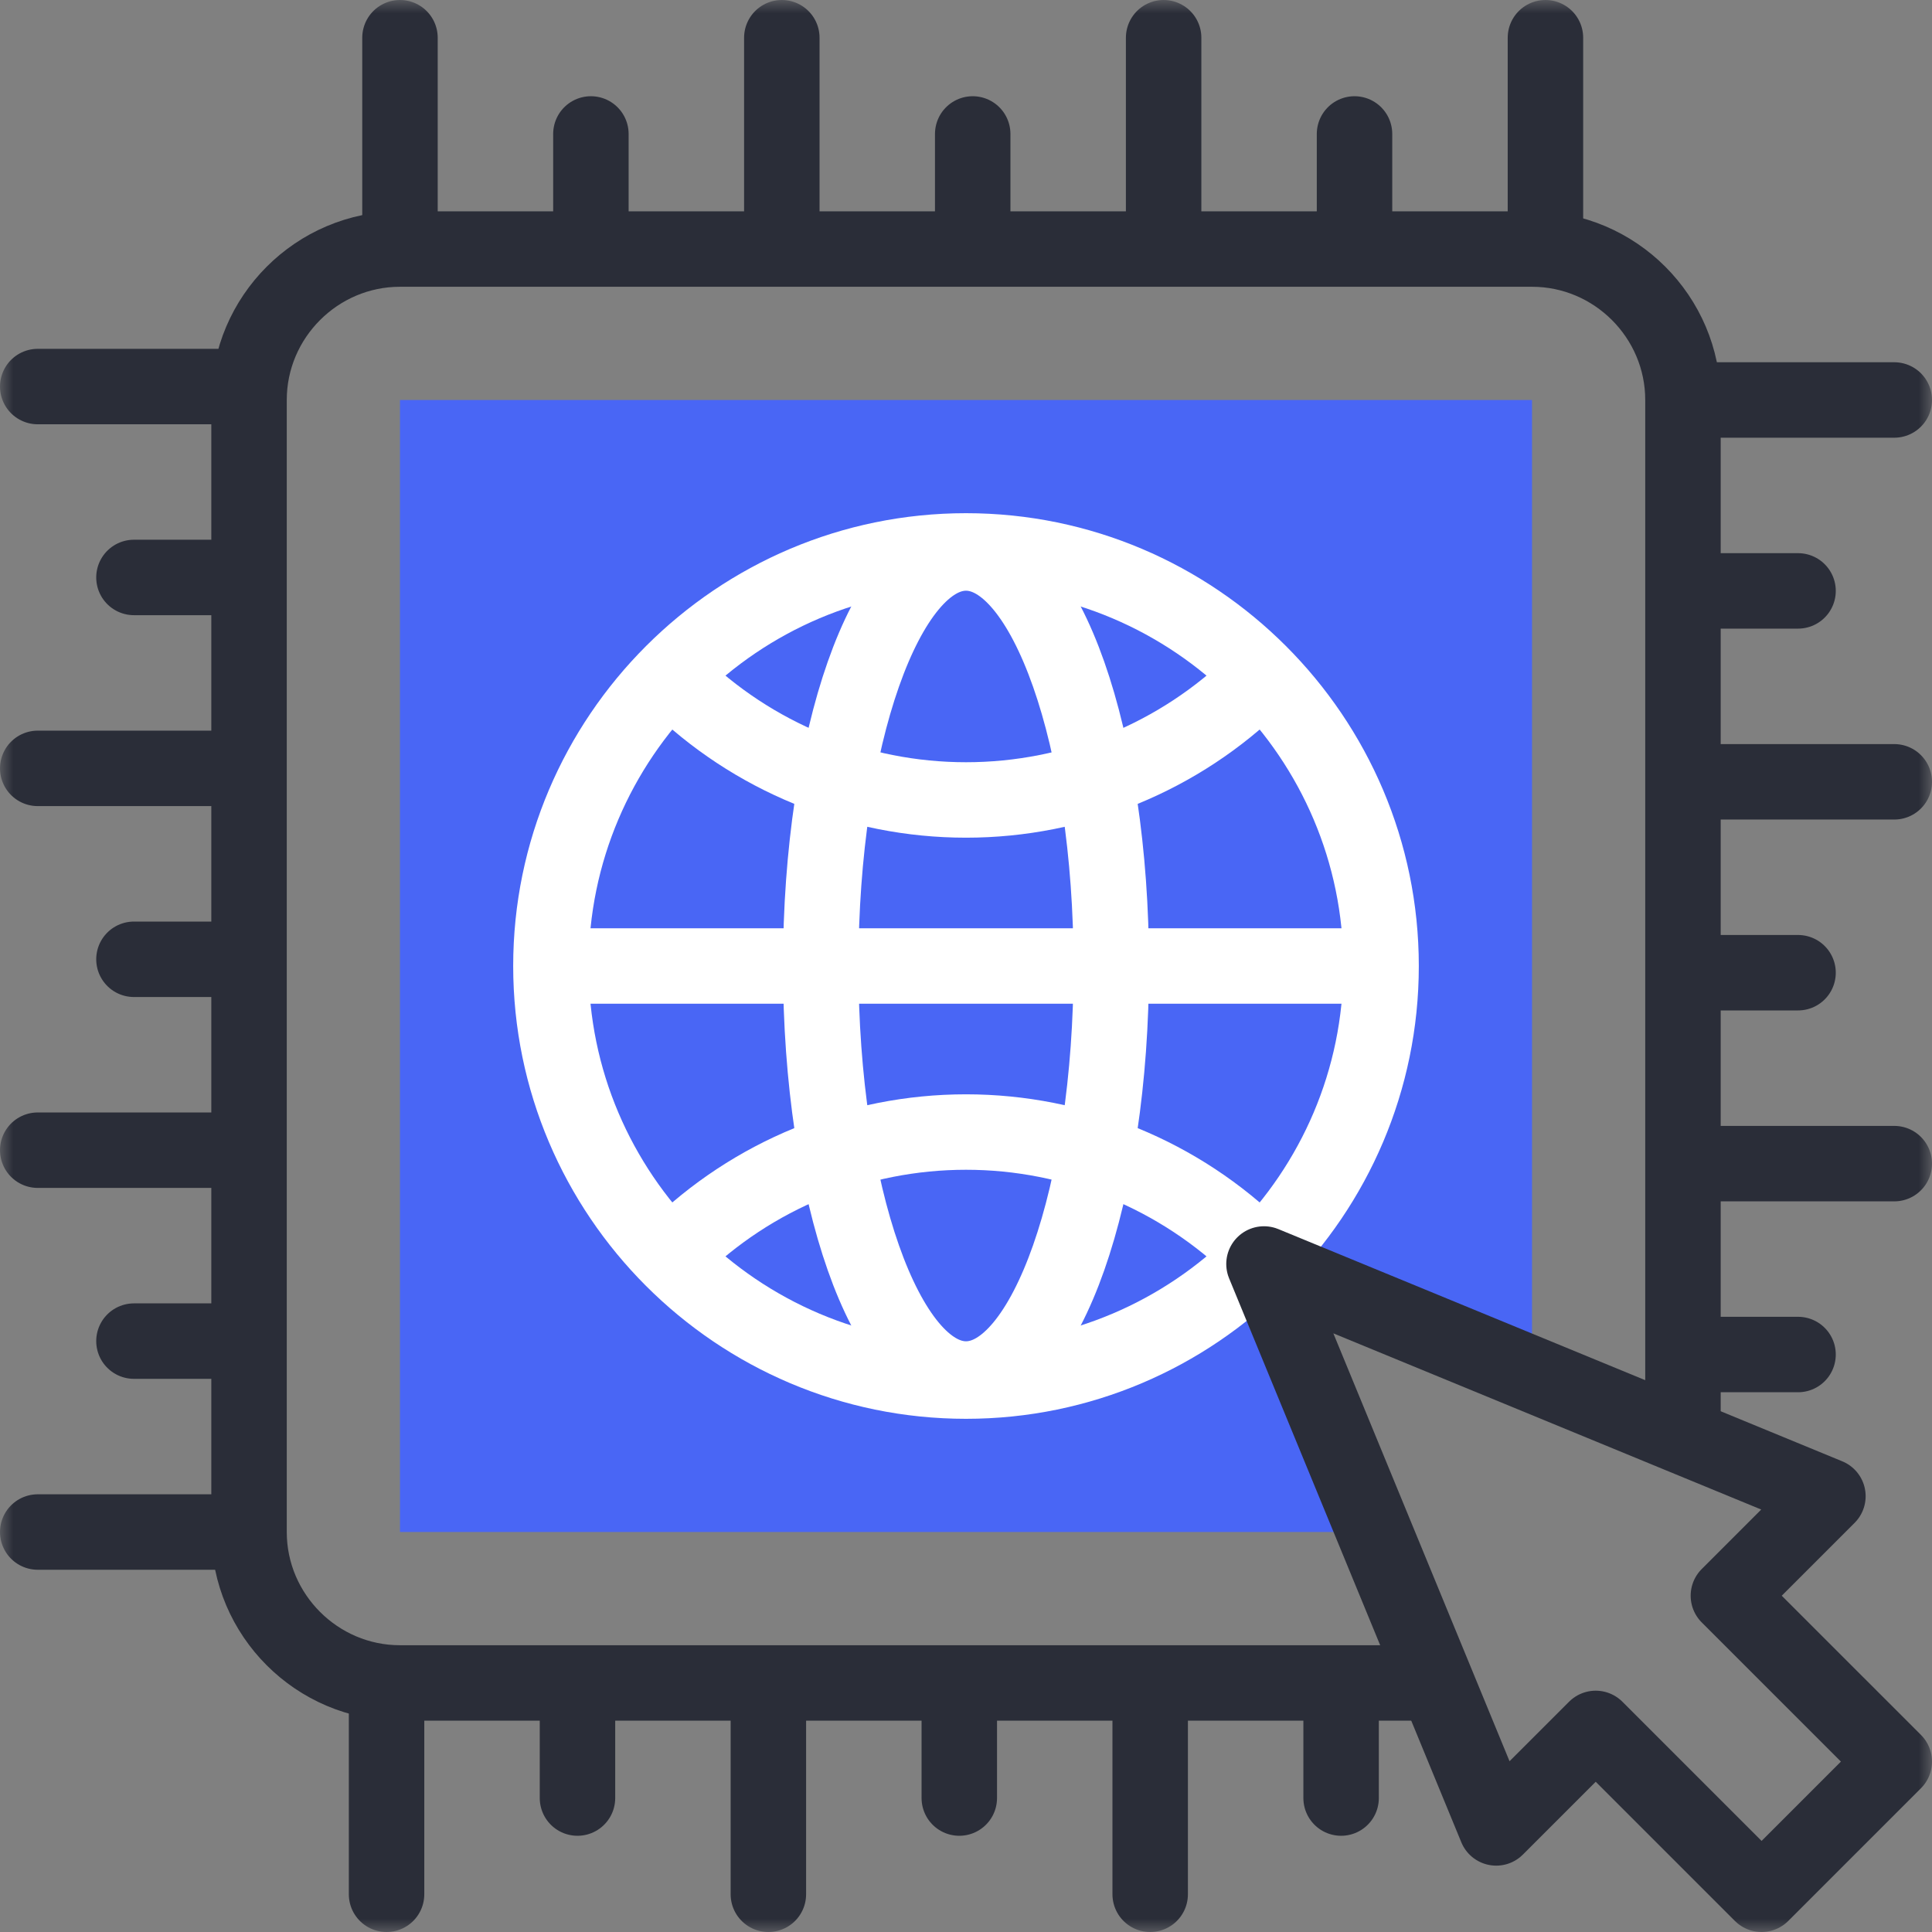 <svg xmlns="http://www.w3.org/2000/svg" width="72" height="72" viewBox="0 0 72 72" fill="none"><rect x="0" y="0" width="72" height="72" fill="#808080" stroke="none"/><path fill-rule="evenodd" clip-rule="evenodd" d="M47.105 47.105L57.094 51.218V14.906H14.906V57.094H51.218L47.105 47.105Z" fill="#4966F5"></path><mask id="mask0_221_62842" style="mask-type:luminance" maskUnits="userSpaceOnUse" x="0" y="0" width="72" height="72"><path d="M0 0H72V72H0V0Z" fill="white"></path></mask><g mask="url(#mask0_221_62842)"><path d="M53.148 62.719H14.906C11.813 62.719 9.281 60.187 9.281 57.094V14.906C9.281 11.812 11.813 9.281 14.906 9.281H57.094C60.188 9.281 62.719 11.812 62.719 14.906V53.218" stroke="#2A2D38" stroke-width="2.812" stroke-miterlimit="22.926" stroke-linecap="round" stroke-linejoin="round"></path><path d="M14.906 8.578V1.406" stroke="#2A2D38" stroke-width="2.812" stroke-miterlimit="22.926" stroke-linecap="round" stroke-linejoin="round"></path><path d="M22.021 8.578V4.992" stroke="#2A2D38" stroke-width="2.812" stroke-miterlimit="22.926" stroke-linecap="round" stroke-linejoin="round"></path><path d="M29.136 8.578V1.406" stroke="#2A2D38" stroke-width="2.812" stroke-miterlimit="22.926" stroke-linecap="round" stroke-linejoin="round"></path><path d="M36.25 8.578V4.992" stroke="#2A2D38" stroke-width="2.812" stroke-miterlimit="22.926" stroke-linecap="round" stroke-linejoin="round"></path><path d="M43.365 8.578V1.406" stroke="#2A2D38" stroke-width="2.812" stroke-miterlimit="22.926" stroke-linecap="round" stroke-linejoin="round"></path><path d="M50.479 8.578V4.992" stroke="#2A2D38" stroke-width="2.812" stroke-miterlimit="22.926" stroke-linecap="round" stroke-linejoin="round"></path><path d="M57.594 8.578V1.406" stroke="#2A2D38" stroke-width="2.812" stroke-miterlimit="22.926" stroke-linecap="round" stroke-linejoin="round"></path><path d="M8.578 57.094H1.406" stroke="#2A2D38" stroke-width="2.812" stroke-miterlimit="22.926" stroke-linecap="round" stroke-linejoin="round"></path><path d="M8.578 49.979H4.992" stroke="#2A2D38" stroke-width="2.812" stroke-miterlimit="22.926" stroke-linecap="round" stroke-linejoin="round"></path><path d="M8.578 42.864H1.406" stroke="#2A2D38" stroke-width="2.812" stroke-miterlimit="22.926" stroke-linecap="round" stroke-linejoin="round"></path><path d="M8.578 35.75H4.992" stroke="#2A2D38" stroke-width="2.812" stroke-miterlimit="22.926" stroke-linecap="round" stroke-linejoin="round"></path><path d="M8.578 28.635H1.406" stroke="#2A2D38" stroke-width="2.812" stroke-miterlimit="22.926" stroke-linecap="round" stroke-linejoin="round"></path><path d="M8.578 21.52H4.992" stroke="#2A2D38" stroke-width="2.812" stroke-miterlimit="22.926" stroke-linecap="round" stroke-linejoin="round"></path><path d="M8.578 14.406H1.406" stroke="#2A2D38" stroke-width="2.812" stroke-miterlimit="22.926" stroke-linecap="round" stroke-linejoin="round"></path><path d="M49.979 63.422V67.008" stroke="#2A2D38" stroke-width="2.812" stroke-miterlimit="22.926" stroke-linecap="round" stroke-linejoin="round"></path><path d="M42.864 63.422V70.594" stroke="#2A2D38" stroke-width="2.812" stroke-miterlimit="22.926" stroke-linecap="round" stroke-linejoin="round"></path><path d="M35.75 63.422V67.008" stroke="#2A2D38" stroke-width="2.812" stroke-miterlimit="22.926" stroke-linecap="round" stroke-linejoin="round"></path><path d="M28.635 63.422V70.594" stroke="#2A2D38" stroke-width="2.812" stroke-miterlimit="22.926" stroke-linecap="round" stroke-linejoin="round"></path><path d="M21.521 63.422V67.008" stroke="#2A2D38" stroke-width="2.812" stroke-miterlimit="22.926" stroke-linecap="round" stroke-linejoin="round"></path><path d="M14.406 63.422V70.594" stroke="#2A2D38" stroke-width="2.812" stroke-miterlimit="22.926" stroke-linecap="round" stroke-linejoin="round"></path><path d="M63.422 14.906H70.594" stroke="#2A2D38" stroke-width="2.812" stroke-miterlimit="22.926" stroke-linecap="round" stroke-linejoin="round"></path><path d="M63.422 22.021H67.008" stroke="#2A2D38" stroke-width="2.812" stroke-miterlimit="22.926" stroke-linecap="round" stroke-linejoin="round"></path><path d="M63.422 29.136H70.594" stroke="#2A2D38" stroke-width="2.812" stroke-miterlimit="22.926" stroke-linecap="round" stroke-linejoin="round"></path><path d="M63.422 36.25H67.008" stroke="#2A2D38" stroke-width="2.812" stroke-miterlimit="22.926" stroke-linecap="round" stroke-linejoin="round"></path><path d="M63.422 43.365H70.594" stroke="#2A2D38" stroke-width="2.812" stroke-miterlimit="22.926" stroke-linecap="round" stroke-linejoin="round"></path><path d="M63.422 50.479H67.008" stroke="#2A2D38" stroke-width="2.812" stroke-miterlimit="22.926" stroke-linecap="round" stroke-linejoin="round"></path><path d="M36 51.469C44.52 51.469 51.469 44.52 51.469 36C51.469 27.48 44.52 20.531 36 20.531C27.48 20.531 20.531 27.48 20.531 36C20.531 44.52 27.48 51.469 36 51.469Z" stroke="white" stroke-width="2.812" stroke-miterlimit="22.926" stroke-linecap="round" stroke-linejoin="round"></path><path d="M21.072 36H50.928" stroke="white" stroke-width="2.812" stroke-miterlimit="22.926" stroke-linecap="round" stroke-linejoin="round"></path><path d="M36 51.392C38.982 51.392 41.414 44.477 41.414 36C41.414 27.523 38.982 20.608 36 20.608C33.018 20.608 30.586 27.523 30.586 36C30.586 44.477 33.018 51.392 36 51.392Z" stroke="white" stroke-width="2.812" stroke-miterlimit="22.926" stroke-linecap="round" stroke-linejoin="round"></path><path d="M46.856 25.363C43.962 28.214 40.063 29.812 36 29.812C31.938 29.812 28.038 28.214 25.144 25.363" stroke="white" stroke-width="2.812" stroke-miterlimit="22.926" stroke-linecap="round" stroke-linejoin="round"></path><path d="M25.144 46.637C28.038 43.786 31.937 42.188 36 42.188C40.063 42.188 43.962 43.786 46.856 46.637" stroke="white" stroke-width="2.812" stroke-miterlimit="22.926" stroke-linecap="round" stroke-linejoin="round"></path><path d="M47.105 47.105L68.121 55.759L64.412 59.468L70.594 65.649L65.649 70.594L59.468 64.413L55.759 68.121L47.105 47.105Z" stroke="#2A2D38" stroke-width="2.812" stroke-miterlimit="22.926" stroke-linecap="round" stroke-linejoin="round"></path></g></svg>